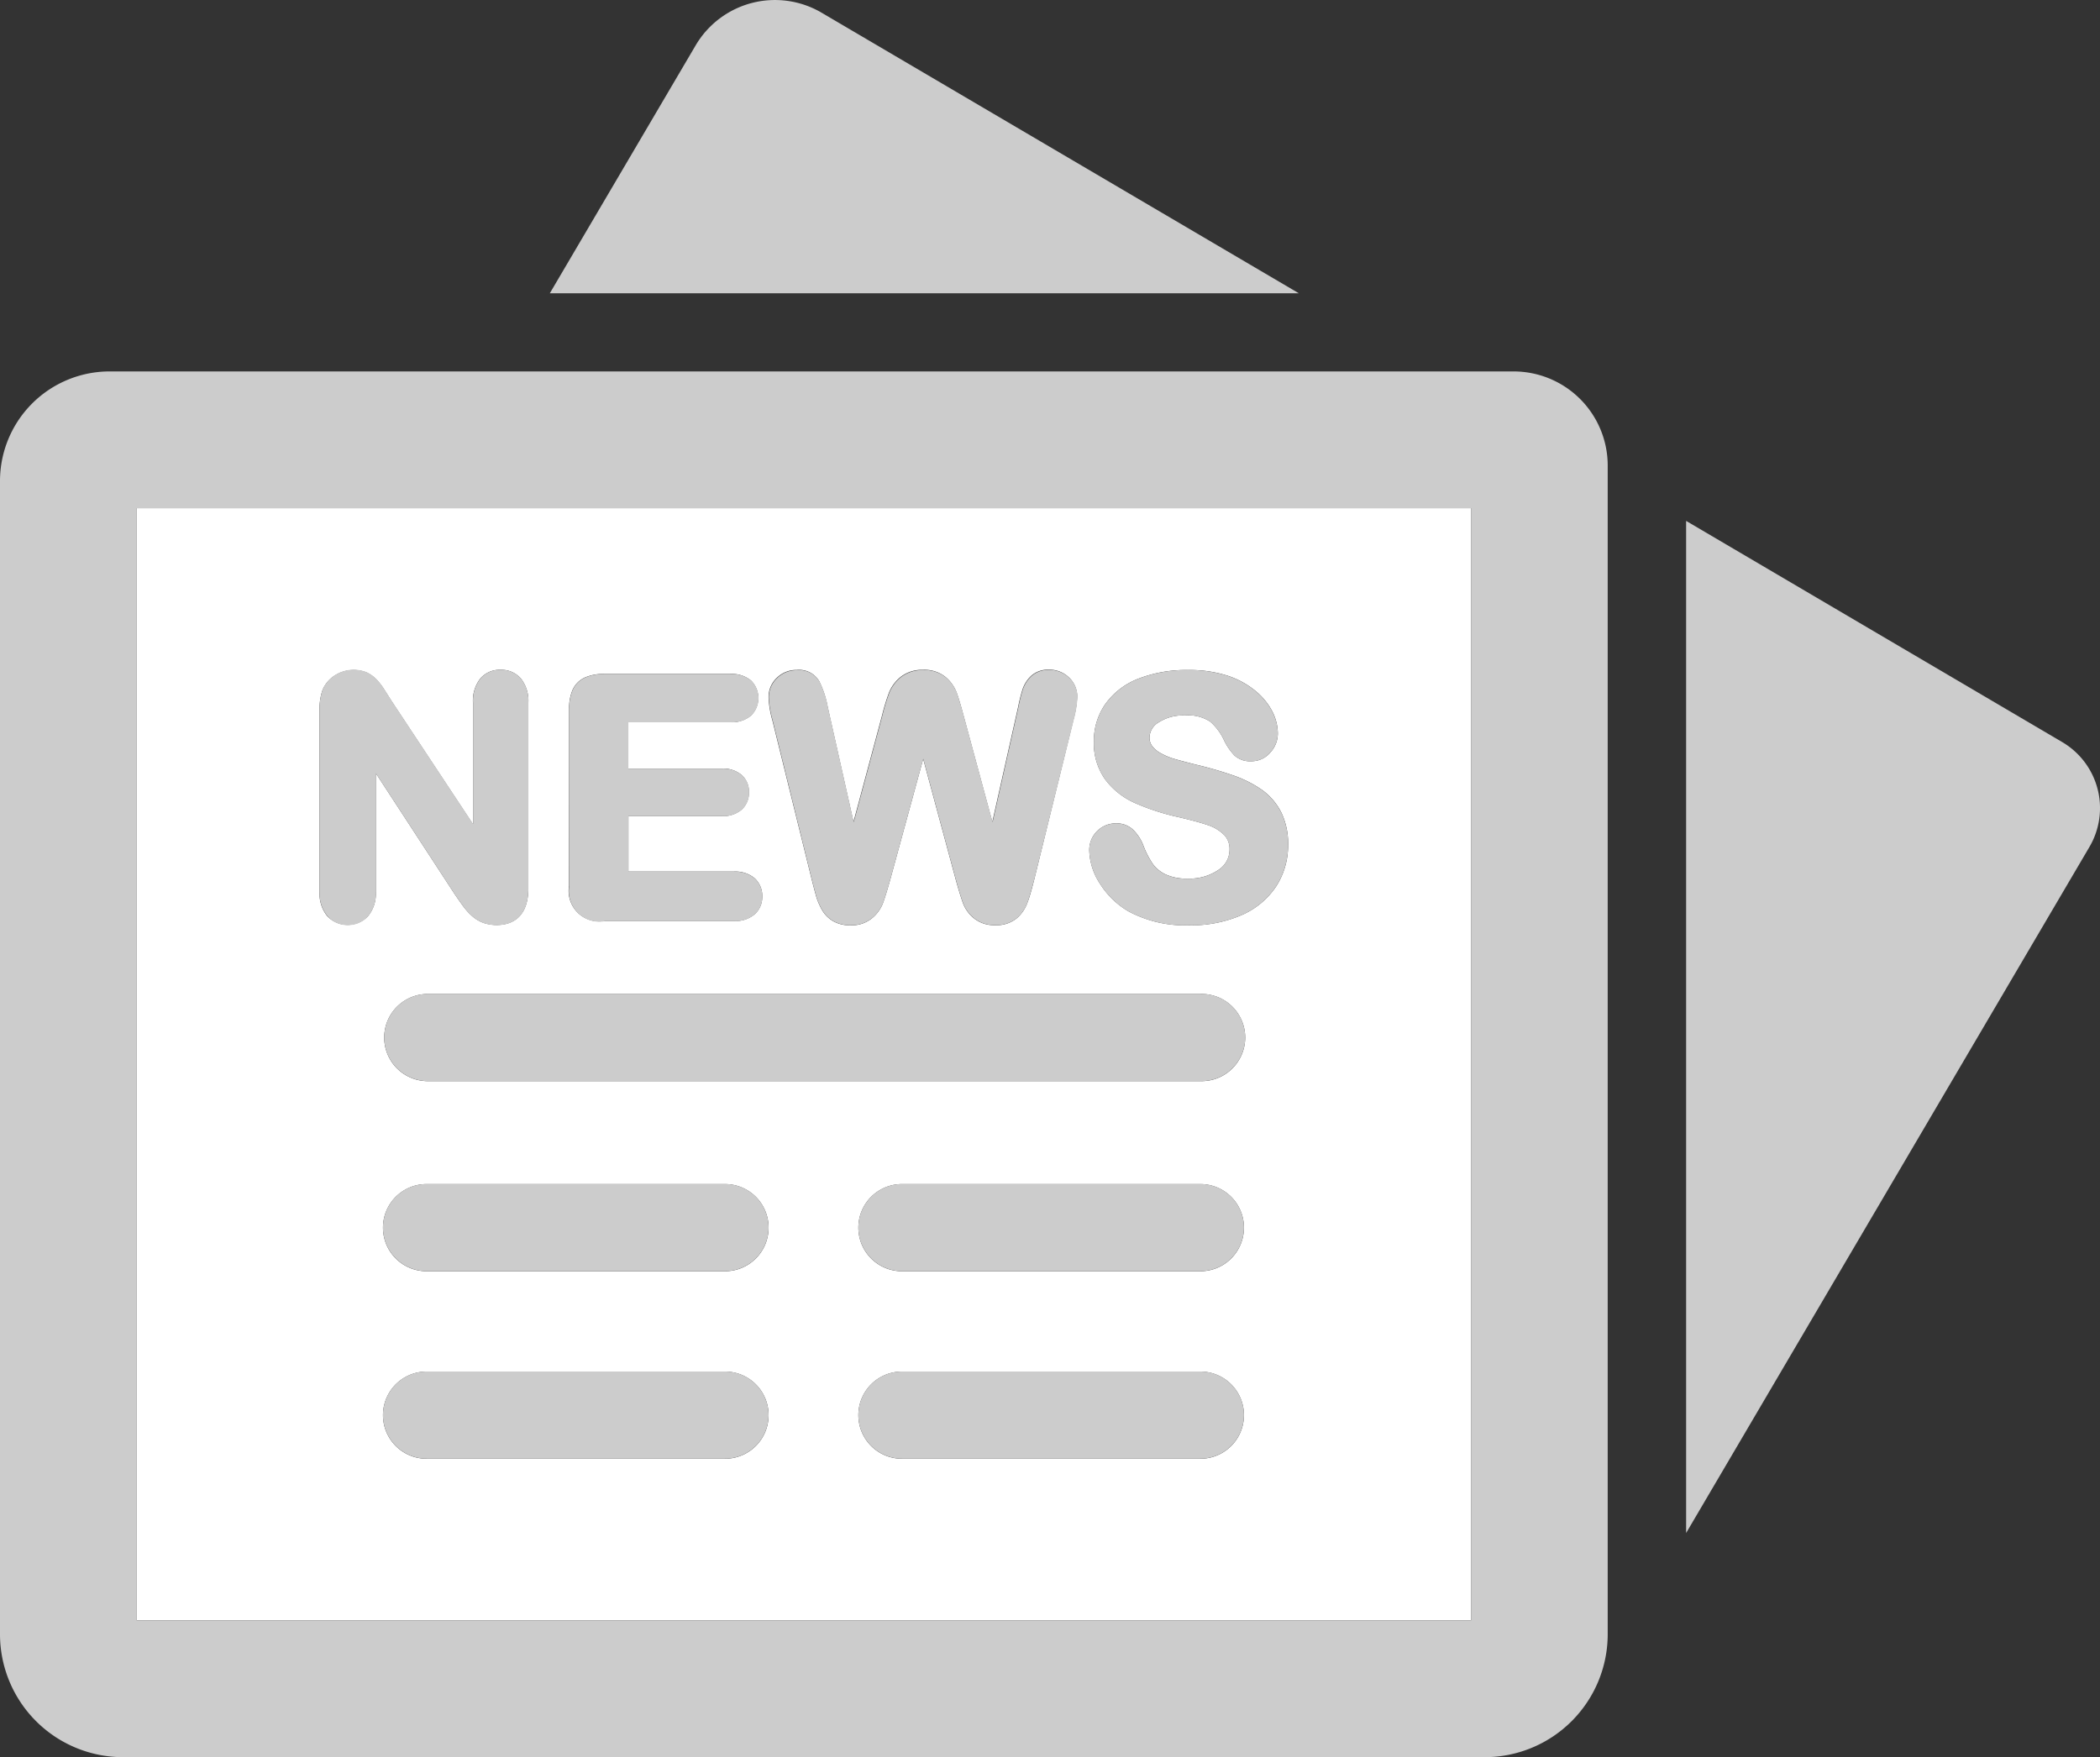 <svg xmlns="http://www.w3.org/2000/svg" width="59.746" height="50" viewBox="0 0 59.746 50"><rect x="0" y="0" width="59.746" height="50" fill="#333333" stroke="none"/><defs><style>.cls-1{fill:#fff;}.cls-2{fill:#ccc;}</style></defs><g id="レイヤー_2" data-name="レイヤー 2"><g id="レイヤー_1-2" data-name="レイヤー 1"><path class="cls-1" d="M3.892,46.108H41.851V14.46H3.892Zm16.735-4.6H12.136a1.24,1.24,0,0,1,0-2.48h8.491a1.24,1.24,0,0,1,0,2.48Zm0-5.335H12.136a1.24,1.24,0,0,1,0-2.48h8.491a1.24,1.24,0,0,1,0,2.48Zm13.524,5.335h-8.49a1.24,1.24,0,0,1,0-2.48h8.49a1.24,1.24,0,0,1,0,2.48Zm0-5.335h-8.49a1.24,1.24,0,0,1,0-2.48h8.49a1.24,1.24,0,0,1,0,2.48Zm0-5.41H12.136a1.24,1.24,0,0,1,0-2.479H34.151a1.24,1.24,0,1,1,0,2.479Zm.673-7.008a1.157,1.157,0,0,0-.462-.278c-.209-.071-.494-.148-.845-.229a6.5,6.5,0,0,1-1.243-.406,2.132,2.132,0,0,1-.836-.67,1.771,1.771,0,0,1-.317-1.068,1.836,1.836,0,0,1,.331-1.077,2.069,2.069,0,0,1,.946-.719,3.768,3.768,0,0,1,1.407-.243,3.514,3.514,0,0,1,1.12.162,2.434,2.434,0,0,1,.8.438,1.867,1.867,0,0,1,.476.585,1.4,1.4,0,0,1,.154.616.8.8,0,0,1-.213.545.7.7,0,0,1-.55.25.652.652,0,0,1-.468-.162,1.676,1.676,0,0,1-.294-.423,1.583,1.583,0,0,0-.4-.543,1.139,1.139,0,0,0-.719-.175,1.275,1.275,0,0,0-.753.2.514.514,0,0,0-.254.422.4.4,0,0,0,.077.25.774.774,0,0,0,.249.206,1.9,1.9,0,0,0,.358.152q.2.059.642.171a10.685,10.685,0,0,1,1.041.3,3.327,3.327,0,0,1,.823.41,1.768,1.768,0,0,1,.553.637,2.025,2.025,0,0,1,.2.933,2.145,2.145,0,0,1-.339,1.182,2.255,2.255,0,0,1-.987.819,3.608,3.608,0,0,1-1.5.289,3.4,3.4,0,0,1-1.72-.4,2.357,2.357,0,0,1-.8-.774,1.809,1.809,0,0,1-.311-.964.758.758,0,0,1,.772-.763.676.676,0,0,1,.474.181,1.249,1.249,0,0,1,.3.468,2.581,2.581,0,0,0,.258.5.964.964,0,0,0,.359.3,1.391,1.391,0,0,0,.634.122,1.447,1.447,0,0,0,.883-.249.685.685,0,0,0,.312-.571A.577.577,0,0,0,34.824,23.753ZM22.1,19.288a.784.784,0,0,1,.567-.225.662.662,0,0,1,.642.324,2.8,2.8,0,0,1,.24.734l.733,3.265.811-3.022a5.966,5.966,0,0,1,.2-.658,1.1,1.1,0,0,1,.333-.446.981.981,0,0,1,.638-.2.94.94,0,0,1,.641.208,1.077,1.077,0,0,1,.308.429c.051.137.119.36.2.664l.819,3.025.734-3.27a4.718,4.718,0,0,1,.125-.5.944.944,0,0,1,.237-.377.714.714,0,0,1,.52-.184.794.794,0,0,1,.563.221.742.742,0,0,1,.236.56,2.945,2.945,0,0,1-.105.638L29.431,25c-.078.313-.142.537-.2.685a1.05,1.05,0,0,1-.3.441.907.907,0,0,1-.619.2.918.918,0,0,1-.6-.193,1.015,1.015,0,0,1-.309-.418c-.051-.135-.122-.364-.21-.679l-.928-3.44-.939,3.439c-.088.314-.156.533-.208.671a1.039,1.039,0,0,1-.311.424.91.91,0,0,1-.6.2.977.977,0,0,1-.5-.116.871.871,0,0,1-.322-.324,1.791,1.791,0,0,1-.182-.447c-.043-.158-.081-.3-.115-.44l-1.116-4.514a2.753,2.753,0,0,1-.106-.639A.75.75,0,0,1,22.1,19.288Zm-5.908.886a1.3,1.3,0,0,1,.1-.548.7.7,0,0,1,.352-.349,1.312,1.312,0,0,1,.542-.1h3.585a.853.853,0,0,1,.593.186.7.7,0,0,1,0,1,.854.854,0,0,1-.593.187h-2.9v1.319h2.654a.832.832,0,0,1,.574.182.636.636,0,0,1,.207.49.652.652,0,0,1-.2.491.812.812,0,0,1-.579.189H17.878V24.8h3a.85.85,0,0,1,.592.191.673.673,0,0,1,.216.517.662.662,0,0,1-.215.507.853.853,0,0,1-.593.192H17.189a.869.869,0,0,1-1-1Zm-7.1.036a1.6,1.6,0,0,1,.085-.576.9.9,0,0,1,.351-.414.994.994,0,0,1,.905-.083.937.937,0,0,1,.278.2,1.8,1.8,0,0,1,.222.287l.213.335,2.31,3.494V20a1.031,1.031,0,0,1,.206-.689.723.723,0,0,1,.575-.252.739.739,0,0,1,.585.251,1.025,1.025,0,0,1,.209.69v5.274c0,.91-.561,1.046-.895,1.046a1.147,1.147,0,0,1-.385-.062,1,1,0,0,1-.328-.2,1.773,1.773,0,0,1-.261-.294c-.074-.1-.148-.209-.222-.316l-2.249-3.448v3.378a1,1,0,0,1-.221.691.8.8,0,0,1-1.163-.005,1.011,1.011,0,0,1-.215-.686Z"/><path class="cls-2" d="M43.063,10.569H3.12A3.119,3.119,0,0,0,0,13.688V46.5A3.5,3.5,0,0,0,3.5,50h38.74a3.5,3.5,0,0,0,3.5-3.5V13.248A2.679,2.679,0,0,0,43.063,10.569ZM41.851,46.108H3.892V14.46H41.851Z"/><path class="cls-2" d="M9.894,26.324a.748.748,0,0,0,.578-.25,1,1,0,0,0,.221-.691V22.005l2.249,3.448c.074.107.148.213.222.316a1.773,1.773,0,0,0,.261.294,1,1,0,0,0,.328.2,1.147,1.147,0,0,0,.385.062c.334,0,.895-.136.895-1.046V20a1.025,1.025,0,0,0-.209-.69.739.739,0,0,0-.585-.251.723.723,0,0,0-.575.252,1.031,1.031,0,0,0-.206.689v3.444l-2.31-3.494-.213-.335a1.8,1.8,0,0,0-.222-.287.937.937,0,0,0-.278-.2.994.994,0,0,0-.905.083.9.9,0,0,0-.351.414,1.6,1.6,0,0,0-.085.576v5.173a1.011,1.011,0,0,0,.215.686A.741.741,0,0,0,9.894,26.324Z"/><path class="cls-2" d="M17.189,26.21H20.88a.853.853,0,0,0,.593-.192.662.662,0,0,0,.215-.507.673.673,0,0,0-.216-.517.85.85,0,0,0-.592-.191h-3v-1.58h2.654a.812.812,0,0,0,.579-.189.652.652,0,0,0,.2-.491.636.636,0,0,0-.207-.49.832.832,0,0,0-.574-.182H17.878V20.552h2.9a.854.854,0,0,0,.593-.187.7.7,0,0,0,0-1,.853.853,0,0,0-.593-.186H17.189a1.312,1.312,0,0,0-.542.1.7.7,0,0,0-.352.349,1.3,1.3,0,0,0-.1.548v5.04a.869.869,0,0,0,1,1Z"/><path class="cls-2" d="M23.09,25c.034.136.072.282.115.44a1.791,1.791,0,0,0,.182.447.871.871,0,0,0,.322.324.977.977,0,0,0,.5.116.91.91,0,0,0,.6-.2,1.039,1.039,0,0,0,.311-.424c.052-.138.12-.357.208-.671l.939-3.439.928,3.44c.088.315.159.544.21.679a1.015,1.015,0,0,0,.309.418.918.918,0,0,0,.6.193.907.907,0,0,0,.619-.2,1.05,1.05,0,0,0,.3-.441c.053-.148.117-.372.2-.685l1.116-4.515a2.945,2.945,0,0,0,.105-.638.742.742,0,0,0-.236-.56.794.794,0,0,0-.563-.221.714.714,0,0,0-.52.184.944.944,0,0,0-.237.377,4.718,4.718,0,0,0-.125.5l-.734,3.27-.819-3.025c-.083-.3-.151-.527-.2-.664a1.077,1.077,0,0,0-.308-.429.94.94,0,0,0-.641-.208.981.981,0,0,0-.638.2,1.1,1.1,0,0,0-.333.446,5.966,5.966,0,0,0-.2.658l-.811,3.022-.733-3.265a2.8,2.8,0,0,0-.24-.734.662.662,0,0,0-.642-.324.784.784,0,0,0-.567.225.75.75,0,0,0-.233.556,2.753,2.753,0,0,0,.106.639Z"/><path class="cls-2" d="M34.669,24.751a1.447,1.447,0,0,1-.883.249,1.391,1.391,0,0,1-.634-.122.964.964,0,0,1-.359-.3,2.581,2.581,0,0,1-.258-.5,1.249,1.249,0,0,0-.3-.468.676.676,0,0,0-.474-.181.758.758,0,0,0-.772.763,1.809,1.809,0,0,0,.311.964,2.357,2.357,0,0,0,.8.774,3.4,3.4,0,0,0,1.72.4,3.608,3.608,0,0,0,1.5-.289,2.255,2.255,0,0,0,.987-.819,2.145,2.145,0,0,0,.339-1.182,2.025,2.025,0,0,0-.2-.933,1.768,1.768,0,0,0-.553-.637,3.327,3.327,0,0,0-.823-.41,10.685,10.685,0,0,0-1.041-.3q-.447-.113-.642-.171a1.9,1.9,0,0,1-.358-.152.774.774,0,0,1-.249-.206.4.4,0,0,1-.077-.25.514.514,0,0,1,.254-.422,1.275,1.275,0,0,1,.753-.2,1.139,1.139,0,0,1,.719.175,1.583,1.583,0,0,1,.4.543,1.676,1.676,0,0,0,.294.423.652.652,0,0,0,.468.162.7.7,0,0,0,.55-.25.8.8,0,0,0,.213-.545,1.4,1.4,0,0,0-.154-.616,1.867,1.867,0,0,0-.476-.585,2.434,2.434,0,0,0-.8-.438,3.514,3.514,0,0,0-1.12-.162,3.768,3.768,0,0,0-1.407.243,2.069,2.069,0,0,0-.946.719,1.836,1.836,0,0,0-.331,1.077,1.771,1.771,0,0,0,.317,1.068,2.132,2.132,0,0,0,.836.67,6.5,6.5,0,0,0,1.243.406c.351.081.636.158.845.229a1.157,1.157,0,0,1,.462.278.577.577,0,0,1,.157.427A.685.685,0,0,1,34.669,24.751Z"/><path class="cls-2" d="M20.627,33.691H12.136a1.24,1.24,0,0,0,0,2.48h8.491a1.24,1.24,0,0,0,0-2.48Z"/><path class="cls-2" d="M20.627,39.026H12.136a1.24,1.24,0,0,0,0,2.48h8.491a1.24,1.24,0,0,0,0-2.48Z"/><path class="cls-2" d="M34.151,33.691h-8.49a1.24,1.24,0,0,0,0,2.48h8.49a1.24,1.24,0,0,0,0-2.48Z"/><path class="cls-2" d="M34.151,28.282H12.136a1.24,1.24,0,0,0,0,2.479H34.151a1.24,1.24,0,1,0,0-2.479Z"/><path class="cls-2" d="M34.151,39.026h-8.49a1.24,1.24,0,0,0,0,2.48h8.49a1.24,1.24,0,0,0,0-2.48Z"/><path class="cls-2" d="M58.671,21.116l-10.7-6.294v28.8L59.445,24.1A2.179,2.179,0,0,0,58.671,21.116Z"/><path class="cls-2" d="M23.376.362a2.619,2.619,0,0,0-3.585.93L15.643,8.345H36.952Z"/></g></g></svg>